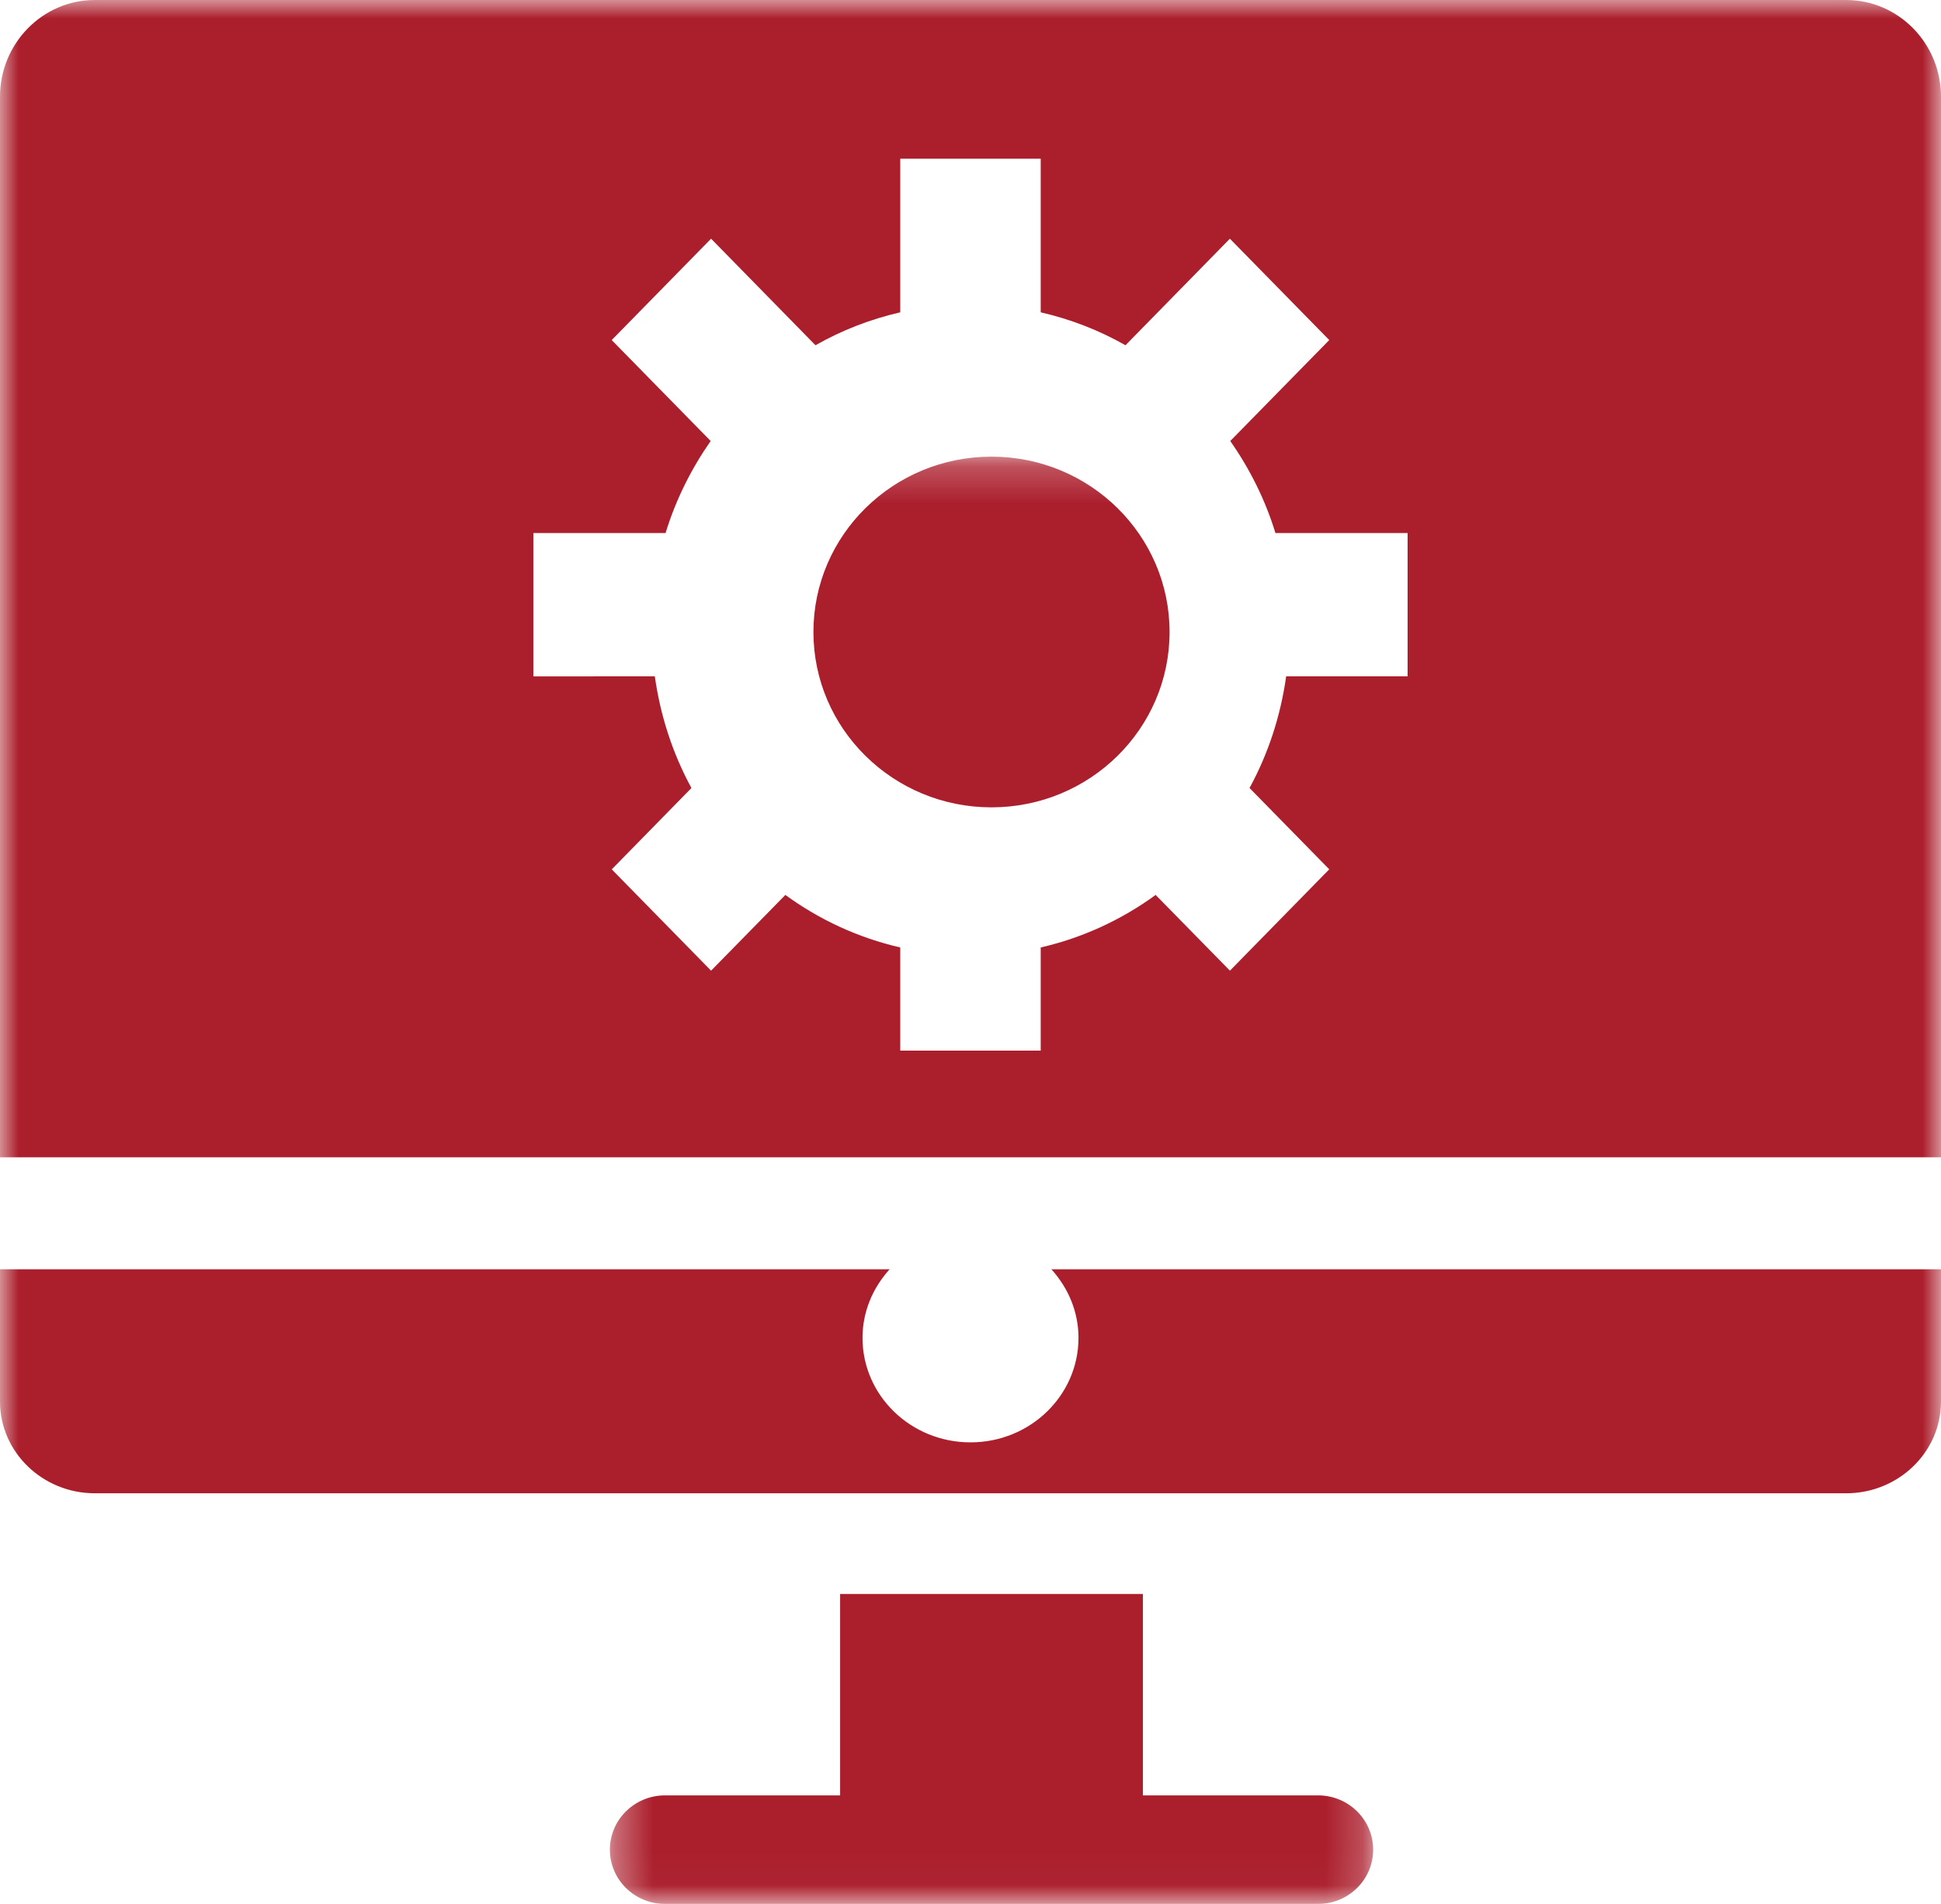 <svg xmlns="http://www.w3.org/2000/svg" xmlns:xlink="http://www.w3.org/1999/xlink" width="52" height="51" viewBox="0 0 52 51">
  <defs>
    <rect id="icon-product-engineering-a" width="52" height="52"/>
    <polygon id="icon-product-engineering-c" points=".339 .232 20.787 .232 20.787 38.972 .339 38.972"/>
  </defs>
  <g fill="none" fill-rule="evenodd">
    <mask id="icon-product-engineering-b" fill="#fff">
      <use xlink:href="#icon-product-engineering-a"/>
    </mask>
    <g mask="url(#icon-product-engineering-b)">
      <path fill="#AB1E2C" d="M28.167 34C28.613 34.493 28.893 35.13 28.893 35.837 28.893 37.383 27.597 38.636 26 38.636 24.402 38.636 23.107 37.383 23.107 35.837 23.107 35.13 23.386 34.493 23.833 34L0 34 0 37.542C0 38.897 1.14 40 2.541 40L49.458 40C50.86 40 52 38.897 52 37.542L52 34 28.167 34M14.289 14.278L17.831 14.278C18.103 13.386 18.519 12.558 19.039 11.813L16.388 9.109 19.05 6.394 21.847 9.248C22.549 8.849 23.312 8.551 24.118 8.366L24.118 4.252 27.881 4.252 27.881 8.366C28.687 8.551 29.45 8.849 30.152 9.248L32.949 6.394 35.611 9.109 32.959 11.813C33.481 12.558 33.896 13.385 34.169 14.278L37.71 14.278 37.71 18.117 34.457 18.117C34.306 19.189 33.972 20.199 33.475 21.108L35.611 23.286 32.95 26.001 30.96 23.972C30.05 24.635 29.009 25.12 27.881 25.379L27.881 28.143 24.118 28.143 24.118 25.379C22.99 25.12 21.949 24.635 21.04 23.972L19.05 26.001 16.389 23.287 18.524 21.108C18.028 20.199 17.694 19.189 17.543 18.117L14.289 18.118 14.289 14.278zM52 31L52 2.592C52 1.163 50.86 0 49.458 0L2.541 0C1.14 0 0 1.163 0 2.592L0 31 52 31z"/>
      <g transform="translate(16 12)">
        <mask id="icon-product-engineering-d" fill="#fff">
          <use xlink:href="#icon-product-engineering-c"/>
        </mask>
        <path fill="#AB1E2C" d="M10.563 9.626C13.197 9.626 15.333 7.523 15.333 4.929 15.333 2.335 13.197.232 10.563.232 7.928.232 5.792 2.335 5.792 4.929 5.792 7.523 7.928 9.626 10.563 9.626M19.311 36.092L14.619 36.092 14.619 30.697 6.507 30.697 6.507 36.092 1.815 36.092C1 36.092.339 36.744.339 37.546.339 38.349 1 39 1.815 39L19.311 39C20.126 39 20.787 38.349 20.787 37.546 20.787 36.744 20.126 36.092 19.311 36.092" mask="url(#icon-product-engineering-d)"/>
      </g>
    </g>
  </g>
</svg>
